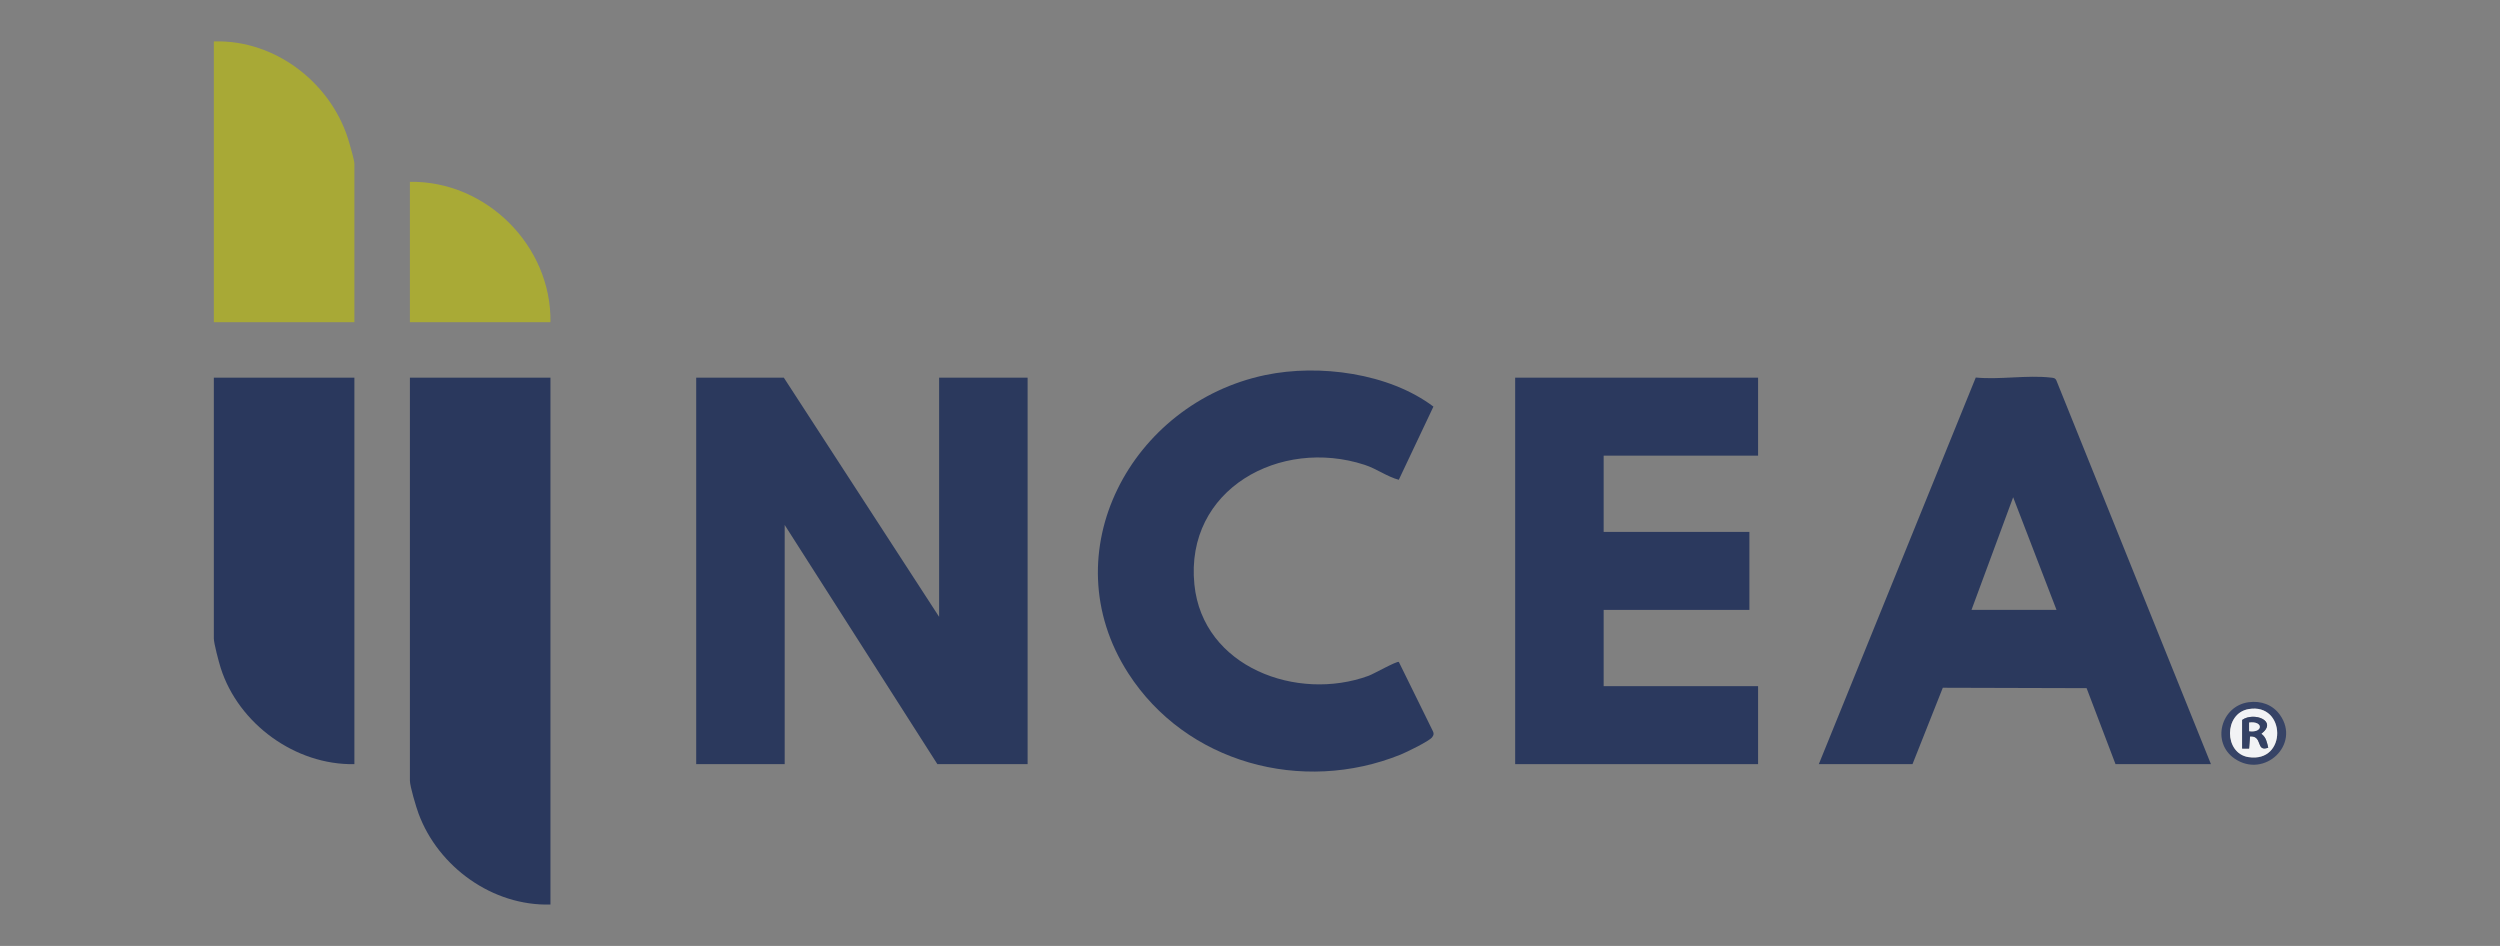 <svg xmlns="http://www.w3.org/2000/svg" id="Layer_1" data-name="Layer 1" viewBox="0 0 370 140"><rect x="0" y="0" width="370" height="140" fill="#808080" stroke="none"/><defs><style> .cls-1 { fill: #a9aa36; } .cls-2 { fill: #364366; } .cls-3 { fill: #344164; } .cls-4 { fill: #f2f3f5; } .cls-5 { fill: #a8a936; } .cls-6 { fill: #2a385d; } .cls-7 { fill: #2b395e; } .cls-8 { fill: #2b395d; } </style></defs><polygon class="cls-8" points="138.989 91.291 138.989 55.894 152.086 55.894 152.086 113.093 138.732 113.093 116.134 77.696 116.134 113.093 103.038 113.093 103.038 55.894 116.006 55.894 138.989 91.291"></polygon><path class="cls-8" d="M327.22,113.093h-14.124l-4.278-11.245-21.283-.06-4.484,11.305h-13.867l23.23-57.218c3.503.341,7.648-.388,11.066.005.368.042.678.024.863.421l22.877,56.793ZM304.365,90.265l-6.417-16.672-6.166,16.672h12.583Z"></path><path class="cls-6" d="M81.467,55.894v77.976c-8.54.251-16.595-5.543-19.522-13.461-.351-.949-1.279-4.028-1.279-4.879v-59.636h20.8Z"></path><polygon class="cls-7" points="260.196 55.894 260.196 67.436 237.341 67.436 237.341 78.722 258.912 78.722 258.912 90.265 237.341 90.265 237.341 101.551 260.196 101.551 260.196 113.093 224.245 113.093 224.245 55.894 260.196 55.894"></polygon><path class="cls-7" d="M207.019,71.009c-1.751-.468-3.227-1.616-5.061-2.216-12.45-4.069-26.616,3.579-25.188,17.721,1.236,12.246,15.221,17.379,25.782,13.503.772-.283,4.209-2.234,4.477-2.047l5.041,10.249c.184.375.113.594-.13.912-.432.568-3.802,2.205-4.647,2.547-14.575,5.894-31.765,1.255-40.318-12.046-11.507-17.895.498-39.995,20.29-44.126,7.972-1.664,18.296-.293,24.882,4.669l-5.127,10.834Z"></path><path class="cls-6" d="M52.449,55.894v57.199c-8.72.169-17.151-5.955-19.782-14.227-.269-.846-1.019-3.648-1.019-4.369v-38.603h20.8Z"></path><path class="cls-5" d="M52.449,47.686h-20.8V6.133c9.246-.308,17.708,6.402,20.097,15.195.17.624.703,2.405.703,2.888v23.47Z"></path><path class="cls-1" d="M81.467,47.686h-20.8v-20.776c11.309-.171,20.973,9.491,20.8,20.776Z"></path><path class="cls-2" d="M332.808,103.927c1.832-.245,3.566.372,4.641,1.899,3.066,4.354-2.31,9.459-6.719,6.455-3.492-2.379-2.044-7.802,2.078-8.354ZM332.802,104.943c-3.69.631-3.661,6.537-.045,7.107,5.774.91,5.597-8.056.045-7.107Z"></path><path class="cls-4" d="M332.802,104.943c5.552-.95,5.728,8.017-.045,7.107-3.616-.57-3.645-6.475.045-7.107ZM331.842,106.552v4.232l1.026.001.133-1.8c1.939-.125.821,2.371,2.697,1.667-.2-.801-.309-1.551-1.03-2.05,2.515-1.91-1.11-3.284-2.825-2.051Z"></path><path class="cls-3" d="M331.842,106.552c1.715-1.233,5.341.141,2.825,2.051.721.499.83,1.249,1.03,2.05-1.876.704-.758-1.792-2.697-1.667l-.133,1.8-1.026-.001v-4.232ZM332.869,108.221c2.099.288,2.131-1.564,0-1.285v1.285Z"></path><path class="cls-4" d="M332.869,108.221v-1.285c2.131-.279,2.099,1.573,0,1.285Z"></path></svg>
